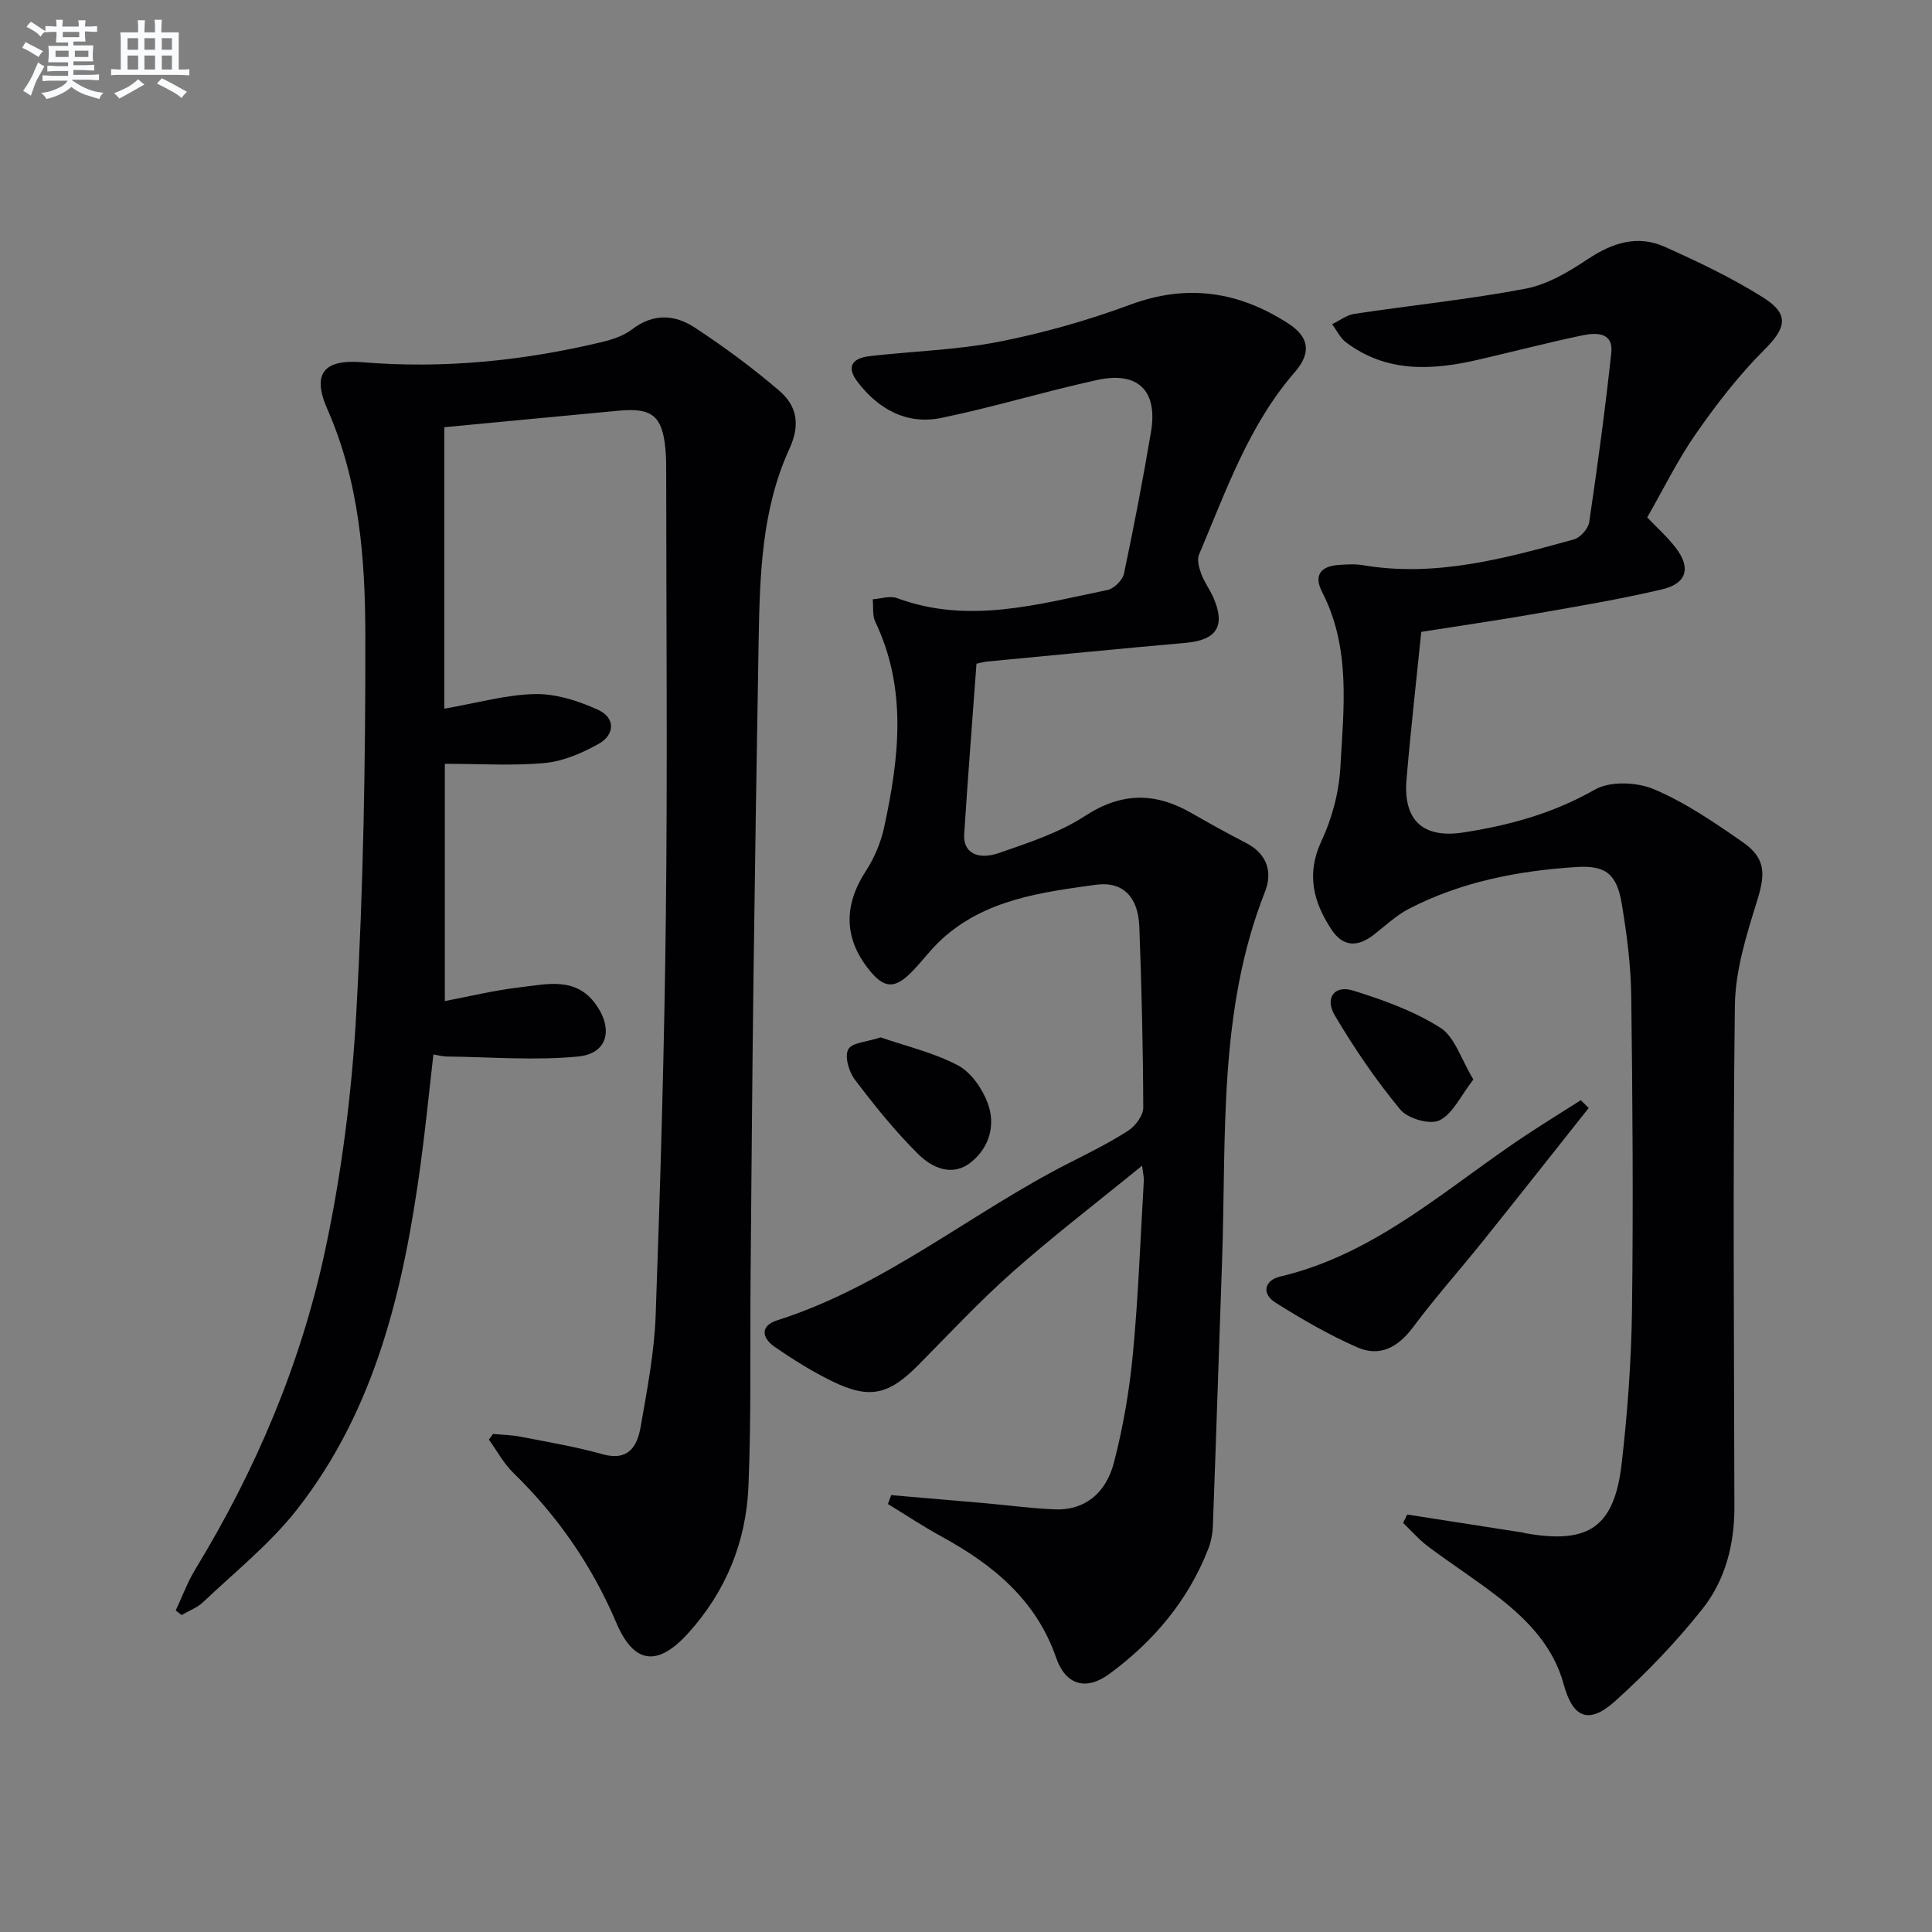 <svg enable-background="new 0 0 400 400" viewBox="0 0 400 400" xmlns="http://www.w3.org/2000/svg"><rect x="0" y="0" width="400" height="400" fill="#808080" stroke="none"/><g fill="#010103"><path d="m102.08 296.88c1.89.18 3.8.21 5.66.57 5.69 1.11 11.44 2.07 17.01 3.63 5.33 1.49 7.17-1.59 7.88-5.62 1.34-7.68 2.84-15.42 3.12-23.17.99-27.61 1.8-55.23 2.11-82.85.35-30.32.08-60.65.07-90.97 0-1.83.01-3.67-.16-5.49-.63-6.83-2.75-8.59-9.55-7.96-12.21 1.14-24.42 2.31-36.22 3.43v58.27c6.92-1.2 12.87-2.92 18.85-3.02 4.35-.07 8.99 1.44 13.03 3.29 3.48 1.59 3.5 5.11.06 7.02-3.39 1.89-7.25 3.58-11.05 3.95-6.55.63-13.2.18-20.79.18v49.12c4.82-.91 10.23-2.24 15.72-2.87 5.48-.63 11.4-2.21 15.54 3.56 3.67 5.12 2.45 10.2-3.67 10.79-8.98.87-18.13.1-27.2 0-.79-.01-1.57-.23-2.76-.42-.9 7.79-1.64 15.33-2.66 22.82-3.5 25.58-9.24 50.51-25.56 71.36-5.57 7.12-12.84 12.92-19.45 19.2-1.23 1.17-2.97 1.8-4.47 2.68-.4-.32-.8-.64-1.21-.95 1.35-2.87 2.45-5.89 4.09-8.58 12.46-20.46 21.76-42.35 26.78-65.67 3.48-16.17 5.58-32.8 6.51-49.33 1.47-26.07 1.92-52.22 1.88-78.33-.02-15.91-1.26-31.83-7.88-46.85-3.21-7.31-.76-10.33 7.29-9.67 16.73 1.37 33.16-.27 49.42-4.15 2.23-.53 4.62-1.29 6.39-2.66 4.38-3.37 8.88-3.08 12.99-.37 6.07 4 11.98 8.34 17.49 13.08 3.61 3.1 4.43 6.95 2.09 12.04-5.73 12.5-6.12 26.09-6.36 39.59-.4 23.31-.77 46.61-1.07 69.92-.26 20.64-.42 41.29-.6 61.93-.13 14.45.16 28.91-.44 43.34-.47 11.42-4.64 21.71-12.4 30.33-6.38 7.08-11.29 6.55-14.97-2.1-5.03-11.83-12.14-22.08-21.32-31.02-2.01-1.96-3.38-4.56-5.05-6.87.29-.39.57-.79.86-1.18z"/><path d="m202.17 137.41c-.87 11.88-1.79 23.61-2.55 35.36-.23 3.64 2.65 5.42 7.25 3.82 6.1-2.12 12.44-4.18 17.78-7.66 7.54-4.91 14.47-4.91 21.93-.65 3.76 2.15 7.54 4.26 11.38 6.23 4.36 2.24 5.56 6.01 3.95 10.09-9.74 24.69-7.99 50.65-8.89 76.33-.65 18.29-1.22 36.58-1.9 54.87-.06 1.63-.36 3.34-.95 4.85-4.16 10.71-11.33 19.17-20.45 25.89-4.88 3.6-9.1 2.32-11.05-3.31-4.17-12.03-13.1-19.29-23.74-25.11-3.79-2.07-7.4-4.48-11.09-6.73.22-.61.44-1.22.67-1.84 6.51.56 13.02 1.11 19.53 1.68 4.79.42 9.58 1.08 14.38 1.27 5.87.23 10.49-3.04 12.23-9.77 1.9-7.35 3.2-14.93 3.91-22.49 1.13-11.92 1.55-23.9 2.26-35.85.03-.59-.13-1.2-.36-3.05-9.45 7.71-18.39 14.55-26.79 21.99-6.85 6.06-13.1 12.78-19.54 19.29-6.11 6.17-10.08 7.14-17.81 3.37-4.16-2.03-8.14-4.52-11.96-7.16-2.62-1.81-3.04-4.34.56-5.48 22.21-7.06 40.04-22.2 60.45-32.58 4.15-2.11 8.35-4.18 12.24-6.7 1.48-.96 3.09-3.13 3.09-4.75-.04-12.48-.35-24.95-.81-37.42-.23-6.21-3.42-9.49-9.01-8.72-11.35 1.57-22.88 3.05-31.89 11.27-2.32 2.12-4.18 4.74-6.42 6.97-3.41 3.39-5.59 3.17-8.61-.6-5.27-6.56-5.31-13.38-.69-20.49 1.77-2.72 3.12-5.94 3.8-9.12 3.08-14.28 4.8-28.55-1.85-42.47-.64-1.34-.37-3.11-.53-4.67 1.68-.11 3.58-.78 5.02-.24 14.79 5.48 29.18 1.28 43.59-1.68 1.35-.28 3.13-2.05 3.41-3.4 2.06-9.73 3.93-19.51 5.59-29.32 1.44-8.5-2.65-12.6-11.08-10.77-10.85 2.36-21.5 5.64-32.36 7.87-7.13 1.46-13-1.8-17.33-7.49-2.24-2.95-1.32-4.86 2.55-5.31 8.9-1.03 17.94-1.25 26.7-2.97 9.23-1.81 18.4-4.41 27.22-7.68 11.82-4.39 22.53-2.72 32.76 3.92 4.33 2.81 4.76 6.07 1.31 10.05-9.59 11.05-14.25 24.66-19.83 37.78-.46 1.09.02 2.77.48 4.02.63 1.7 1.77 3.2 2.5 4.88 2.57 5.87.68 8.79-5.69 9.36-13.74 1.22-27.47 2.57-41.2 3.88-.67.07-1.29.26-2.16.44z"/><path d="m291.36 313.57c8 1.24 15.99 2.49 23.99 3.74.16.03.32.1.48.13 13.1 2.32 18.41-1.25 19.93-14.5 1.21-10.56 1.99-21.21 2.13-31.83.27-21.66.12-43.33-.16-64.99-.08-6.28-.91-12.6-1.93-18.82-1.03-6.28-3.23-8.2-9.51-7.79-11.99.78-23.73 3.04-34.54 8.62-2.62 1.35-4.86 3.46-7.21 5.31-3.49 2.75-6.5 2.62-8.9-1.03-3.71-5.65-5.25-11.44-2.05-18.28 2.2-4.7 3.64-10.11 3.92-15.29.68-12.21 2.2-24.65-3.77-36.25-1.83-3.55-.25-5.38 3.47-5.63 1.66-.11 3.37-.22 4.99.06 15.09 2.54 29.39-1.41 43.66-5.34 1.32-.36 2.97-2.22 3.17-3.57 1.72-11.66 3.31-23.34 4.57-35.06.46-4.31-3.16-4.2-5.92-3.63-7.31 1.52-14.54 3.43-21.83 5.1-9.51 2.18-18.84 2.64-27.18-3.65-1.21-.91-1.93-2.48-2.87-3.75 1.53-.73 3-1.9 4.61-2.14 11.81-1.78 23.71-2.98 35.43-5.21 4.53-.86 8.95-3.49 12.88-6.11 5.1-3.39 10.3-5.09 15.95-2.56 6.94 3.11 13.87 6.41 20.29 10.44 5.63 3.53 4.86 6.35.28 10.92-5.24 5.24-9.85 11.21-14.1 17.31-3.79 5.43-6.72 11.46-10.1 17.35 2.1 2.21 4.22 4.09 5.91 6.3 3.15 4.1 2.32 7.36-2.73 8.57-8.7 2.07-17.55 3.53-26.37 5.08-7.82 1.37-15.68 2.5-23.59 3.75-1.06 10.46-2.21 20.52-3.06 30.61-.7 8.4 3.42 12.2 11.72 10.93 9.55-1.47 18.67-3.96 27.27-8.88 3.16-1.81 8.72-1.57 12.26-.07 6.49 2.75 12.49 6.86 18.33 10.92 4.86 3.38 4.74 6.64 3 12.2-2.19 7.03-4.5 14.39-4.59 21.64-.44 34.62-.17 69.24-.1 103.87.01 7.75-1.9 15.12-6.61 21.06-5.44 6.86-11.59 13.26-18.11 19.12-5.4 4.86-8.72 3.49-10.6-3.43-2.08-7.66-7.17-13.08-13.11-17.77-4.83-3.8-10.03-7.12-14.96-10.81-1.9-1.42-3.48-3.26-5.21-4.91.3-.59.59-1.16.87-1.73z"/><path d="m328.92 229.4c-7.3 9.2-14.57 18.43-21.92 27.59-4.78 5.96-9.88 11.67-14.44 17.79-3.09 4.16-6.88 6.22-11.53 4.18-5.87-2.57-11.49-5.83-16.93-9.25-3-1.88-2.28-4.65.94-5.41 20.33-4.79 35.15-19.03 51.91-29.94 3.42-2.23 6.89-4.39 10.34-6.58.55.55 1.09 1.09 1.63 1.62z"/><path d="m182.33 214.78c5.25 1.82 10.99 3.14 16.01 5.8 2.74 1.45 5.08 4.87 6.19 7.91 1.63 4.47.3 9.12-3.52 12.16-3.86 3.07-8.04 1.12-10.86-1.66-4.8-4.74-9.07-10.07-13.16-15.46-1.23-1.62-2.16-4.79-1.37-6.27.74-1.41 3.9-1.55 6.71-2.48z"/><path d="m305.05 223.49c-2.66 3.42-4.27 7.13-7.03 8.47-1.97.96-6.57-.37-8.11-2.24-5.02-6.07-9.52-12.67-13.54-19.46-2.16-3.64-.09-6.38 3.79-5.17 6.24 1.94 12.59 4.23 18.06 7.7 2.98 1.89 4.26 6.49 6.83 10.7z"/></g><path d="m6.8 9.5c.6.3 1.3.7 2.1 1.1-.4.4-.7.8-.9 1.2-.7-.4-1.3-.8-1.8-1.1s-1.1-.6-1.6-.8c.2-.4.5-.8.7-1.2.4.2.8.5 1.5.8zm.9 6.9c-.3.6-.5 1.1-.7 1.7s-.4 1.1-.6 1.7c-.6-.4-1.1-.7-1.6-1 .7-1 1.2-1.8 1.5-2.4.3-.5.6-1.1.8-1.7.3-.6.5-1.2.8-1.8.3.3.8.6 1.3.8-.7 1.3-1.2 2.2-1.5 2.7zm.1-11c.4.3 1 .7 1.7 1.1-.5.2-.8.6-1.1 1.1-.5-.6-1-1-1.4-1.2s-.9-.6-1.5-.8c.2-.4.5-.7.9-1.1.5.3.9.6 1.4.9zm10.5 13.1c1 .4 2 .6 3.1.7-.4.4-.7.8-.8 1.3-.9-.2-1.9-.6-3-.9-1-.4-2-.9-2.8-1.6-.5.4-1.1.9-1.9 1.3s-1.9.9-3.3 1.2c-.1-.3-.5-.8-1.1-1.3 1 0 2.1-.3 3.2-.8 1.2-.5 1.9-1 2.3-1.7h-3.2c-.4 0-1 0-2 .1v-1.2c1 0 1.7.1 2 .1h3.3v-1h-2.3c-.2 0-.9 0-2 .1v-1.2c1.2 0 1.9.1 2 .1h2.3v-.8h-4.1c0-.7.1-1.2.1-1.6 0-.5 0-1.1-.1-1.8h4.1v-.7h-2.5c0-.6.1-1.1.1-1.6v-.6h-.5c-.4 0-1 0-1.8.1v-1.3c1.2 0 1.9.1 2.1.1h.2c0-.3 0-.8-.1-1.4h1.4c0 .6-.1 1-.1 1.4h3.4c0-.4 0-.8-.1-1.3h1.5c0 .4-.1.9-.1 1.3.7 0 1.5 0 2.5-.1v1.2c-1 0-1.8-.1-2.5-.1v.6c0 .3 0 .8.1 1.5h-2.5v.8h4.1c0 .8-.1 1.3-.1 1.8s0 1 .1 1.5h-4.1v.8h1.4c.8 0 1.8 0 2.9-.1v1.2c-1 0-1.9-.1-2.8-.1h-1.5v1h3.2c.3 0 1 0 2.1-.1v1.2c-1.1 0-1.8-.1-2.1-.1h-3.4l-.1.1c1.4 1 2.4 1.5 3.4 1.9zm-4.1-6.7v-1.3h-2.7v1.3zm2.2-4.1v-1.1h-3.4v1.1zm1.9 4.1v-1.3h-2.8v1.3z" fill="#fafbfc"/><path d="m37 6.7v2.3 5.4c1 0 1.8 0 2.2-.1v1.3c-.6 0-1.5-.1-2.5-.1h-11.9c-.7 0-1.3 0-1.8.1v-1.3c.5 0 1.1.1 2 .1v-5.2c0-1 0-1.8-.1-2.5h3.7c0-1.3 0-2.1-.1-2.5h1.5c0 .4-.1 1.3-.1 2.5h2.2c0-1.2 0-2.1-.1-2.6h1.5c0 .4-.1 1.3-.1 2.6zm-12.3 13.7c-.3-.4-.7-.8-1.1-1.1 1.1-.4 2.1-.9 2.9-1.3.8-.5 1.5-1 2.1-1.6.4.4.9.8 1.3 1.1-2.5 1.4-4.2 2.4-5.2 2.9zm3.9-10.1v-2.4h-2.2v2.4zm0 4.1v-2.9h-2.2v2.9zm3.5-4.1v-2.4h-2.2v2.4zm0 4.1v-2.9h-2.2v2.9zm.4 2.9 1-1.1c.6.3 1.4.7 2.5 1.3s2 1.1 2.7 1.5c-.4.4-.8.8-1.1 1.3-.8-.8-2.5-1.7-5.1-3zm3.1-7v-2.4h-2.1v2.4zm0 4.1v-2.9h-2.1v2.9z" fill="#fafbfc"/></svg>
